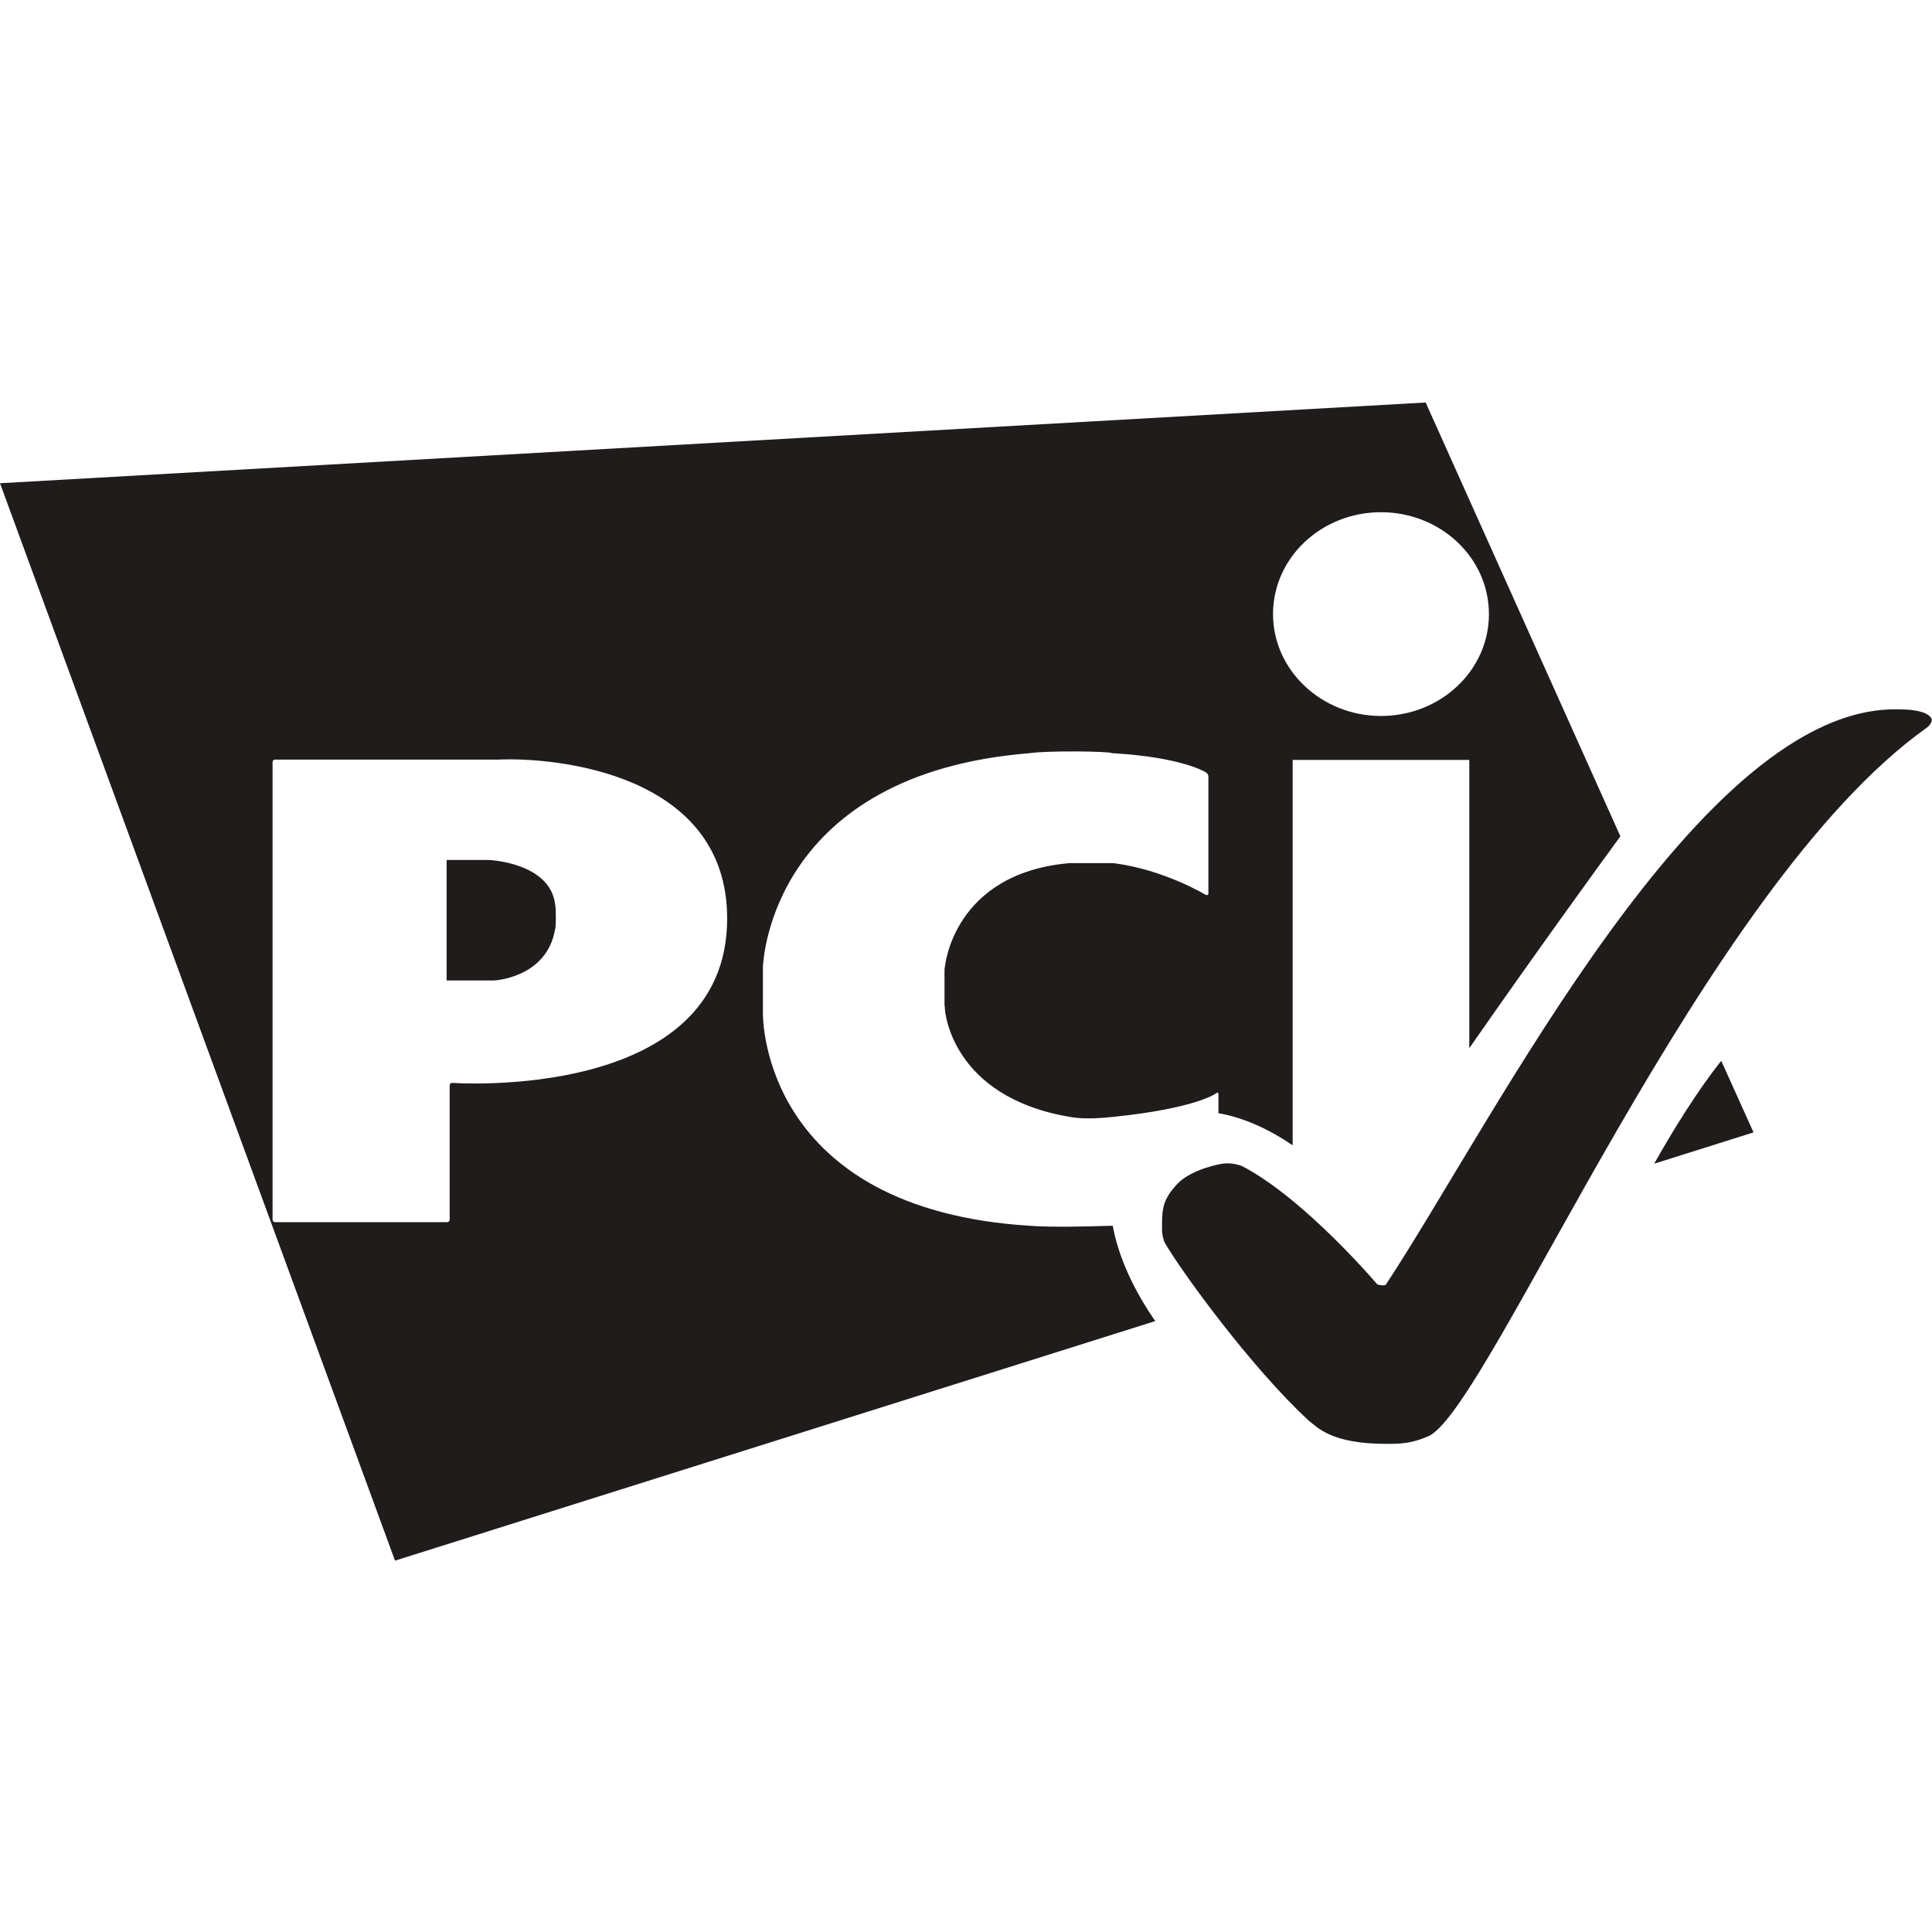 <svg width="24" height="24" viewBox="0 0 24 24" fill="none" xmlns="http://www.w3.org/2000/svg">
<path fill-rule="evenodd" clip-rule="evenodd" d="M21.783 14.067L20.549 14.456C20.793 14.023 21.088 13.547 21.382 13.178L21.783 14.067ZM17.71 5L20.129 10.389C19.853 10.765 19.028 11.905 18.252 13.021V9.44H16.058V14.227C15.757 14.023 15.441 13.88 15.136 13.829V13.592C15.136 13.573 15.123 13.567 15.111 13.579C15.111 13.579 14.873 13.767 13.832 13.874C13.538 13.905 13.394 13.893 13.287 13.874C11.808 13.623 11.739 12.545 11.739 12.545C11.739 12.535 11.738 12.521 11.736 12.508C11.734 12.498 11.733 12.488 11.733 12.483V12.069C11.733 12.05 11.733 12.019 11.739 12.006C11.739 12.006 11.84 10.847 13.287 10.722H13.832C14.465 10.803 14.979 11.117 14.979 11.117C14.998 11.123 15.011 11.117 15.011 11.098V9.644C15.011 9.625 14.998 9.606 14.979 9.594C14.979 9.594 14.691 9.406 13.814 9.356C13.77 9.331 12.999 9.324 12.792 9.356C9.596 9.613 9.477 11.925 9.477 12.025V12.589C9.477 12.658 9.477 15.02 12.792 15.227C13.058 15.248 13.529 15.235 13.727 15.229H13.727C13.771 15.228 13.802 15.227 13.814 15.227L13.823 15.227C13.893 15.614 14.085 16.028 14.351 16.411L4.907 19.387L0 6.003L17.71 5ZM18.496 7.629C18.496 8.33 17.894 8.894 17.155 8.894C16.416 8.894 15.814 8.324 15.814 7.629C15.814 6.927 16.416 6.363 17.155 6.363C17.894 6.363 18.496 6.927 18.496 7.629ZM3.418 15.182C3.399 15.182 3.386 15.169 3.386 15.151V9.467C3.386 9.448 3.399 9.436 3.418 9.436H6.187C6.889 9.404 9.033 9.599 9.033 11.41C9.033 13.697 5.617 13.452 5.617 13.452C5.598 13.452 5.586 13.465 5.586 13.484V15.151C5.586 15.169 5.573 15.182 5.554 15.182H3.418ZM5.548 10.683V12.18H6.137C6.137 12.18 6.795 12.149 6.896 11.541C6.908 11.529 6.908 11.272 6.896 11.234C6.833 10.714 6.075 10.683 6.075 10.683H5.548Z" fill="#201C1C"/>
<path d="M17.217 17.936C17.392 17.936 17.53 17.936 17.756 17.836C18.533 17.428 21.159 11.018 23.929 9.044C23.948 9.032 23.966 9.013 23.979 8.994C23.998 8.969 23.998 8.944 23.998 8.944C23.998 8.944 23.998 8.812 23.59 8.812C21.128 8.743 18.564 13.913 17.217 15.956C17.198 15.981 17.11 15.956 17.11 15.956C17.11 15.956 16.208 14.89 15.425 14.483C15.406 14.477 15.318 14.446 15.224 14.452C15.162 14.452 14.798 14.527 14.629 14.703C14.428 14.915 14.435 15.035 14.435 15.291C14.435 15.31 14.447 15.398 14.472 15.442C14.666 15.78 15.537 16.983 16.258 17.648C16.365 17.729 16.534 17.936 17.217 17.936Z" fill="#201C1C"/>
</svg>
